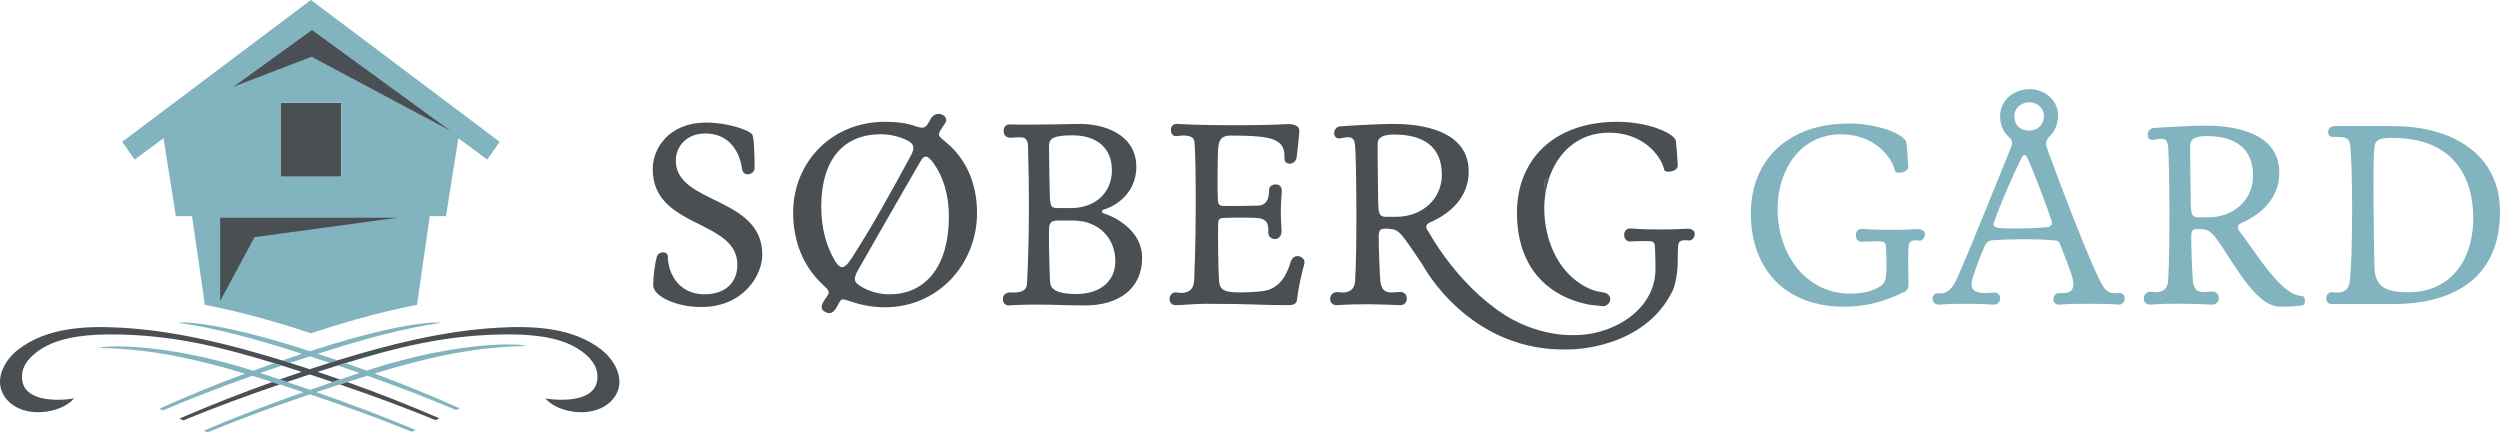 <?xml version="1.0" encoding="utf-8"?>
<!-- Generator: Adobe Illustrator 23.0.6, SVG Export Plug-In . SVG Version: 6.00 Build 0)  -->
<svg version="1.1" id="Layer_1" xmlns="http://www.w3.org/2000/svg" xmlns:xlink="http://www.w3.org/1999/xlink" x="0px" y="0px"
	 viewBox="0 0 1366 236" style="enable-background:new 0 0 1366 236;" xml:space="preserve">
<style type="text/css">
	.st0{fill:#4A4F54;}
	.st1{fill:#81B4BF;}
	.st2{fill:none;}
</style>
<g>
	<path class="st0" d="M356.92,155.86c0-5.07,0.87-11.45,1.89-15.37c0.43-1.74,2.03-2.61,3.48-2.61c1.45,0,2.61,0.87,2.61,2.17
		c0,8.7,5.51,20.74,20.01,20.74c11.74,0,17.98-6.67,17.98-16.1c0-25.08-46.25-19.57-46.25-52.34c0-10.87,8.41-25.37,29.29-25.37
		c12.18,0,23.78,4.35,24.94,6.38c1.16,0.87,1.45,11.6,1.45,18.41c0,2.03-1.89,3.48-3.77,3.48c-1.45,0-2.75-0.87-3.05-2.75
		c-1.45-10.29-7.39-19.57-20.3-19.57c-9.71,0-15.95,6.81-15.95,14.79c0,24.07,47.27,19.43,47.27,51.47
		c0,11.16-10.29,28.57-33.35,28.57C369.24,167.75,356.92,161.81,356.92,155.86z"/>
	<path class="st0" d="M483.53,66.55c5.95,0,11.75,0.58,16.82,2.46c4.35,1.45,5.36,0.87,7.25-2.32l0.87-1.6
		c3.05-5.66,10.59-1.89,7.98,2.18l-2.03,3.05c-2.18,3.48-2.18,3.62,2.61,7.54c10.59,8.7,16.82,22.19,16.82,38.42
		c0,28.28-21.46,51.62-50.31,51.62c-6.96,0-13.19-1.3-18.7-3.19c-4.35-1.31-4.93-2.03-6.52,1.02c-1.89,3.62-3.48,6.67-7.25,4.79
		c-3.62-1.74-2.03-4.64,0.29-7.83c2.61-3.48,1.59-3.92-1.89-7.25c-10.15-9.43-16.1-23.05-16.1-39.15
		C433.37,88.44,454.54,66.55,483.53,66.55z M456.42,142.81c3.19,5.08,5.36,3.63,8.84-1.59c11.31-17.54,21.75-36.39,32.77-56.84
		c1.89-3.91,1.3-5.8-2.32-7.68c-4.49-2.18-9.43-3.34-14.5-3.34c-19.14,0-32.48,12.33-32.48,39.87
		C448.74,124.4,451.49,134.84,456.42,142.81z M469.47,146.44c-3.48,5.94-3.34,7.68,1.59,10.44c4.64,2.61,9.71,3.92,14.93,3.92
		c20.01,0,32.48-15.66,32.48-42.34c0-11.6-2.9-21.6-8.26-29.14c-4.21-5.8-5.66-4.2-8.12,0.29
		C491.94,107.15,480.05,127.88,469.47,146.44z"/>
	<path class="st0" d="M547.95,163.4c0-1.89,1.3-3.77,4.49-3.62c4.93,0.29,8.41-0.72,8.7-4.64c1.45-27.4,1.16-53.21,0.58-74.96
		c-0.15-6.82-4.06-4.93-10-4.93c-2.18,0-3.34-1.89-3.34-3.77c0-1.74,1.02-3.48,3.19-3.48c6.38,0.15,18.7,0.15,37.41-0.29
		c13.92-0.29,31.9,5.51,31.9,23.49c0,16.38-14.5,22.47-17.4,23.2c-1.16,0.29-1.45,0.72-1.45,1.16c0,0.58,0.58,0.87,1.45,1.16
		c6.96,2.32,20.59,9.86,20.59,24.07c0,17.25-13.2,26.1-31.03,26.1c-13.34,0-26.53-1.02-41.76,0
		C549.25,167.03,547.95,165.29,547.95,163.4z M609.42,142.67c0-12.33-8.85-22.18-23.2-22.18h-8.41c-4.64,0-4.5,2.9-4.64,5.22
		c-0.15,3.92,0.14,19.28,0.58,28.27c0.15,4.06,3.77,6.67,14.21,6.67C602.17,160.65,609.42,152.82,609.42,142.67z M577.82,113.67
		h7.54c13.05,0,22.18-8.41,22.18-20.59s-8.12-19.14-21.6-19.14c-9.86,0-12.76,1.59-12.76,5.66c0,5.22,0.29,24.36,0.43,27.4
		C573.9,112.95,574.48,113.67,577.82,113.67z"/>
	<path class="st0" d="M677.17,159.78c4.49,0,11.02-0.29,14.5-1.02c7.83-1.74,11.6-8.99,13.34-15.08c0.72-2.75,2.32-3.77,3.92-3.77
		c2.17,0,4.35,1.89,3.77,4.2c-1.89,6.67-3.48,14.64-4.06,19.87c-0.15,1.3-1.02,2.75-4.35,2.75c-18.85,0-16.67-0.73-46.25-0.73
		c-5.08,0-12.18,0.73-15.08,0.73c-2.61,0.29-3.92-1.45-3.92-3.34s1.45-3.91,3.62-3.62c9.28,1.59,9.72-4.35,9.86-7.25
		c1.31-30.59,0.87-71.92,0-75.69c-0.72-2.75-4.64-3.19-9.28-2.47c-2.32,0.44-3.48-1.45-3.48-3.33c0-1.74,1.02-3.48,3.48-3.34
		c12.47,0.87,44.08,1.02,59.45,0.15c5.8-0.29,7.39,1.6,7.25,3.92c-0.15,3.33-1.16,12.03-1.45,14.06c-0.29,2.46-2.18,3.62-3.77,3.62
		s-2.9-1.02-2.9-2.61c0.44-10.59-5.22-12.76-29.43-12.76c-6.09,0-6.52,3.91-6.82,7.39c-0.29,3.77-0.43,23.34-0.14,27.84
		c0.14,2.17,0.87,3.19,2.61,3.19c2.61,0.15,17.11,0,19.72-0.15c3.92-0.43,5.66-2.9,5.66-8.7c0-1.74,1.89-2.9,3.62-2.9
		c1.74,0,3.34,1.02,3.34,3.48c-0.87,12.61-0.58,12.9-0.15,21.6c0.15,3.33-1.74,4.79-3.62,4.79s-3.77-1.45-3.62-3.63
		c0.29-5.07-1.16-6.96-4.64-7.68c-2.75-0.58-18.27-0.44-20.59-0.15c-2.03,0.29-2.18,1.89-2.18,3.19c-0.14,5.94,0,23.05,0.44,30.01
		C666.16,157.75,667.75,159.78,677.17,159.78z"/>
	<path class="st0" d="M921.52,124.98c-6.09,0.43-20.3,0.72-30.31-0.15c-2.61-0.15-3.77,1.59-3.77,3.48c0,1.89,1.16,3.77,3.34,3.62
		c2.61-0.15,8.12-0.29,10.87-0.15c2.03,0.15,2.61,1.45,2.61,3.05c0,0,0.06,0.67,0.07,1.84c0.15,4.06,0.26,8.11,0.22,10.63
		c-0.29,23.22-25.16,36.42-45.32,35.8c0,0-22.99,1.26-44.47-16.36c0,0-18.76-13.24-34.18-40.03c-2.03-2.61-1.59-4.21,1.16-5.36
		c3.05-1.45,20.74-8.85,20.74-27.7c0-18.41-17.69-25.95-41.32-25.95c-4.49,0-16.38,0.44-28.71,1.31c-2.32,0.15-3.48,2.03-3.48,3.77
		c0,1.74,1.31,3.33,3.62,2.75c5.51-1.16,7.39-0.72,7.83,3.92c0.72,9.13,1.16,56.11,0,74.09c-0.44,6.82-6.24,6.52-9.43,6.09
		c-2.75-0.29-4.21,1.74-4.21,3.77c0,1.89,1.31,3.48,3.92,3.34c12.33-0.87,23.64-0.44,34.22,0c2.47,0.15,3.77-1.74,3.77-3.62
		c0-1.89-1.3-3.62-3.62-3.62c-5.8,0.43-10,1.45-10.87-6.09c-0.29-2.75-1.02-20.74-0.87-24.79c0.15-3.48,1.45-3.48,2.61-3.62
		c1.31-0.15,3.92,0,5.66,0.43c1.89,0.44,3.92,2.32,5.8,4.93c2.78,3.62,6.13,8.84,9.86,14.27l0,0c0,0,25.35,48.5,80.85,46.28
		c0,0,40.74,0.07,56.08-32.63c3.32-9.17,2.25-17.19,2.69-23.42c0.14-2.18,0.43-4.2,5.94-3.48c1.74,0.15,3.19-1.74,3.19-3.48
		C926.01,126.28,924.85,124.84,921.52,124.98z M762.76,118.46c-2.18,0-1.45,0-5.8,0c-3.48,0-3.77-2.47-3.92-7.54
		c0-5.36-0.43-27.41-0.29-32.19c0-1.45,0-5.22,8.99-5.22c15.37,0,26.1,6.09,26.1,22.04C787.84,108.31,777.55,118.46,762.76,118.46z"
		/>
	<g>
		<path class="st0" d="M863.26,154.83c2.45,2.04,5.43,3.31,8.39,4.08C868.6,157.9,865.81,156.51,863.26,154.83z"/>
		<path class="st0" d="M844.06,101.85c0.11,0.73,0.3,1.73,0.53,2.89c0.42-2.44,1-4.82,1.76-7.11
			C844.71,98.06,843.46,99.53,844.06,101.85z"/>
		<path class="st0" d="M915.72,77.13c-0.72-4.49-15.66-10.58-32.05-10.58c-34.8,0-54.81,20.88-54.81,49.73
			c0,20.42,8.02,36.17,23.69,44.64c4.72,2.55,10.11,4.47,16.22,5.62c0,0,0,0,7.43,0.79c2.18-0.28,3.91-2.17,3.61-4.31
			c-0.23-1.57-1.45-3-4.27-3.32c-1.26-0.17-2.57-0.44-3.9-0.79c-2.97-0.77-5.94-2.04-8.39-4.08c-5.66-3.73-10.08-8.93-13.26-14.97
			c-4.12-7.8-6.2-16.94-6.2-26.05c0-3.09,0.29-6.13,0.79-9.08c-0.24-1.16-0.43-2.16-0.53-2.89c-0.6-2.32,0.65-3.79,2.29-4.22
			c4.76-14.4,16.09-25.13,32.83-25.13c18.41,0,28.42,12.33,30.16,20.3c0.15,0.73,1.16,1.02,2.32,1.02c2.18,0,5.22-1.16,5.08-3.48
			C916.44,84.53,916.15,81.34,915.72,77.13z"/>
	</g>
</g>
<g>
	<path class="st1" d="M1027.92,155.97c1.99-1.58,2.56-2.72,2.84-8.73c0.15-2.87-0.14-7.73-0.28-12.31c0-1.58-0.57-2.86-2.56-3.01
		c-2.69-0.14-8.09,0-10.64,0.14c-2.13,0.14-3.27-1.72-3.27-3.58c0-1.86,1.14-3.58,3.69-3.43c9.79,0.86,23.7,0.57,29.66,0.14
		c3.26-0.14,4.4,1.29,4.4,2.86c0,1.72-1.43,3.58-3.12,3.43c-5.4-0.72-5.68,1.29-5.82,3.44c-0.42,6.16,0,19.76,0,20.48
		c0,2.15-0.71,3.58-2.7,4.29c-10.22,4.87-19.87,7.88-32.64,7.88c-31.65,0-50.81-20.19-50.81-50.97c0-28.5,19.58-49.11,53.65-49.11
		c16.04,0,30.66,6.01,31.36,10.46c0.42,4.15,0.71,7.3,0.99,13.03c0.14,2.29-2.85,3.44-4.97,3.44c-1.13,0-2.13-0.29-2.27-1
		c-1.7-7.87-11.5-20.04-29.52-20.04c-22.14,0-34.63,19.33-34.63,40.81c0,24.63,15.33,46.25,39.74,46.25
		C1018.28,160.41,1024.24,158.83,1027.92,155.97z"/>
	<path class="st1" d="M1124.5,62.89c0,4.73-1.56,8.45-4.12,11.17c-2.98,3.01-2.84,4.29-1.27,8.73
		c7.23,19.76,23.55,62.29,28.94,71.74c1.42,2.58,3.12,6.45,9.08,5.59c5.25-0.86,4.83,6.87,0.29,6.3c-4.12-0.43-23.7-0.72-31.93,0
		c-5.11,0.43-4.12-6.45-0.42-6.3c6.1,0.43,8.37-1.15,7.66-6.73c-0.15-2.58-5.97-17.04-7.24-20.34c-0.29-0.72-0.99-1.43-1.84-1.58
		c-12.07-1.29-29.24-0.57-33.92-0.28c-2.69,0.14-4.11,0.72-5.25,3.15c-2.98,6.59-5.39,13.75-6.52,17.04
		c-2.27,7.3,0.85,9.6,11.21,8.45c4.97-0.57,4.97,7.02,0,6.59c-6.53-0.43-20.01-0.72-29.52,0c-4.68,0.43-5.25-6.73,0-6.16
		c4.12,0.43,7.38-2.58,10.08-9.02c1.42-3.01,8.8-20.34,29.09-70.74c0.99-2.29,0.71-4.15-0.99-5.44c-3.12-2.72-4.97-6.59-4.97-11.45
		c0-9.02,7.53-14.89,16.18-14.89C1117.68,48.72,1124.5,55.16,1124.5,62.89z M1107.89,86.52c-0.85-1.72-1.98-3.15-3.55,0.14
		c-3.69,7.44-11.77,25.63-14.76,34.65c-0.85,1.86,0.14,2.72,1.99,3.15c2.13,0.43,14.62,0.72,26.39-0.29
		c2.27-0.14,3.83-1.15,2.98-3.72C1119.11,114.73,1111.58,94.54,1107.89,86.52z M1100.66,63.47c0,5.01,3.26,7.88,7.94,7.88
		c4.54,0,8.23-2.86,8.23-8.3c0-3.87-3.69-7.16-7.95-7.16C1104.34,55.88,1100.66,58.88,1100.66,63.47z"/>
	<path class="st1" d="M1257.76,161.7c1.14,0,1.7,1.43,1.7,2.72c0,1-0.28,1.86-0.99,2.29c-1.28,0.57-8.63,0.86-12.6,0.86
		c-13.91,0-26.29-25.92-34.8-37.08c-1.84-2.58-3.83-4.44-5.67-4.87c-1.7-0.43-4.26-0.57-5.54-0.43c-1.14,0.14-2.41,0.14-2.56,3.58
		c-0.14,4.01,0.57,21.76,0.86,24.49c0.85,7.44,4.97,6.44,10.64,6.01c2.27,0,3.55,1.72,3.55,3.58c0,1.86-1.27,3.72-3.69,3.58
		c-10.36-0.43-21.43-0.86-33.49,0c-2.55,0.14-3.83-1.43-3.83-3.29c0-2,1.42-4.01,4.12-3.72c3.12,0.43,8.8,0.72,9.22-6.01
		c1.14-17.76,0.71-64.15,0-73.17c-0.42-4.58-2.27-5.01-7.66-3.86c-2.27,0.57-3.55-1-3.55-2.72s1.13-3.58,3.41-3.72
		c12.06-0.86,23.7-1.29,28.1-1.29c23.14,0,40.45,7.44,40.45,25.63c0,18.62-17.31,25.92-20.29,27.35c-2.7,1.15-3.12,2.72-1.13,5.3
		C1231.65,136.21,1246.12,161.7,1257.76,161.7z M1206.53,118.74c14.47,0,24.55-10.02,24.55-22.62c0-15.75-10.5-21.77-25.54-21.77
		c-8.8,0-8.8,3.72-8.8,5.15c-0.15,4.73,0.29,26.49,0.29,31.79c0.14,5.01,0.42,7.44,3.83,7.44
		C1205.11,118.74,1204.4,118.74,1206.53,118.74z"/>
	<path class="st1" d="M1274.89,166.13c-2.7,0.29-3.83-1.29-3.83-3.01c0-1.86,1.28-3.72,3.55-3.44c4.83,0.58,8.51-0.28,9.22-5.44
		c1.85-12.46,1.7-64.58,0.29-75.18c-0.71-5.15-5.54-4.01-9.93-4.29c-1.28,0-2.13-1.29-2.13-2.72c0-1.58,1.13-3.15,3.83-3.15h31.64
		c33.49,0,58.47,16.18,58.47,46.68c0,35.37-23.99,50.12-57.06,50.55H1274.89z M1351.38,118.88c0-21.33-10.22-43.53-44.14-43.53
		c-7.09,0-9.51,0.86-9.93,5.59c-0.85,7.87-0.29,53.84,0.14,65.86c0.43,11.45,8.94,12.89,18.6,12.89
		C1336.76,159.69,1351.38,144.8,1351.38,118.88z"/>
</g>
<rect x="153.27" y="56.12" class="st0" width="33.23" height="40.44"/>
<path class="st1" d="M169.89-0.03L66.78,77.47l6.79,9.74l15.57-11.53l0.23,0.01l6.73,42.42h8.84l7,48.47c0,0,23.25,3.98,57.95,15.51
	c34.7-11.53,57.95-15.51,57.95-15.51l7-48.47h8.84l6.73-42.42l0.23-0.01l15.57,11.53l6.79-9.74L169.89-0.03z M186.51,96.56h-33.23
	V56.12h33.23V96.56z"/>
<polygon class="st0" points="120.31,118.98 120.31,164.44 139.08,129.56 217.09,118.98 "/>
<polygon class="st0" points="127.68,47.34 170.46,16.42 246,71.39 170.25,31 "/>
<g>
	<path class="st2" d="M173.58,203.17c4.08,1.36,8.16,2.76,12.23,4.19c3.54-1.2,7.08-2.4,10.62-3.59c-3.98-1.39-7.95-2.75-11.89-4.07
		c-0.59,0.18-1.17,0.35-1.76,0.54C179.78,201.19,176.68,202.18,173.58,203.17z"/>
	<path class="st2" d="M152.75,207.33c4.03-1.42,8.07-2.8,12.13-4.15c-3.1-1-6.2-1.99-9.21-2.93c-0.55-0.17-1.09-0.33-1.64-0.5
		c-3.92,1.32-7.86,2.67-11.82,4.05c0.63,0.21,1.24,0.4,1.88,0.61C146.97,205.37,149.86,206.35,152.75,207.33z"/>
	<path class="st2" d="M169.4,213.03c4.12-1.45,8.25-2.87,12.38-4.29c-4.23-1.43-8.42-2.82-12.55-4.16
		c-4.09,1.33-8.23,2.7-12.42,4.12C161.01,210.13,165.2,211.57,169.4,213.03z"/>
	<path class="st2" d="M111.36,235.26c17.88-7.61,36.13-14.49,54.5-20.98c-4.4-1.46-8.73-2.87-13-4.24
		c-17.77,6.06-35.99,12.75-52.75,19.67"/>
	<path class="st1" d="M179.54,191.44c21.14-6.62,40.68-12.06,61.47-15.04c-0.28-0.51-18.9-1.34-67.67,14.23
		c-1.37,0.44-2.66,0.87-4.01,1.3c-1.35-0.44-2.64-0.87-4.01-1.3c-48.77-15.57-67.39-14.74-67.67-14.23
		c20.79,2.98,40.34,8.42,61.47,15.04c1.93,0.61,3.95,1.26,5.92,1.88c-3.68,1.21-7.29,2.41-10.83,3.62c0.12,0.04,0.25,0.07,0.38,0.11
		c1.28,0.39,2.55,0.81,3.83,1.21c3.68-1.22,7.32-2.42,10.91-3.58c3.55,1.15,7.16,2.33,10.8,3.54c1.24-0.39,2.47-0.79,3.71-1.18
		c0.16-0.05,0.33-0.1,0.49-0.15c-3.51-1.19-7.08-2.39-10.73-3.58C175.6,192.7,177.61,192.05,179.54,191.44z"/>
	<path class="st0" d="M148.75,208.74c-17.12,6.11-34.06,12.77-50.71,19.95l2.08,1.02c16.76-6.92,34.98-13.61,52.75-19.67
		C151.48,209.6,150.11,209.17,148.75,208.74z"/>
	<path class="st0" d="M185.6,210.05c17.65,6.02,35.72,12.65,52.38,19.52l2.09-1.03c-16.54-7.12-33.35-13.74-50.35-19.8
		C188.33,209.18,186.99,209.6,185.6,210.05z"/>
	<path class="st0" d="M328.48,190.97c-15.65-12.11-37.04-13.01-56.34-11.92c-29.93,1.69-59.4,9.15-87.8,17.86
		c-0.16,0.05-0.33,0.1-0.49,0.15c-1.24,0.38-2.48,0.79-3.71,1.18c-3.64,1.14-7.28,2.3-10.91,3.49c-3.59-1.18-7.2-2.32-10.8-3.45
		c-1.28-0.4-2.55-0.82-3.83-1.21c-0.12-0.04-0.25-0.07-0.38-0.11c-28.43-8.73-57.94-16.2-87.92-17.9
		c-19.3-1.09-40.68-0.18-56.34,11.92c-8.4,6.5-14,18.24-6.34,27.22c9.45,11.07,29.65,7.66,36.69-0.29c0.08-0.09,0.14-0.17,0.21-0.26
		c-0.21,0.26-30.68,5.27-28.4-13.63c0.9-7.44,9.29-13.55,16.3-16.41c11.85-4.84,26.72-5.09,38.25-4.79
		c29.88,0.78,55.32,7.11,83.12,15.64c1.41,0.43,2.81,0.85,4.23,1.3c0.55,0.17,1.09,0.33,1.64,0.5c3.01,0.94,6.1,1.93,9.21,2.93
		c-4.05,1.35-8.09,2.74-12.13,4.15c1.35,0.46,2.71,0.91,4.06,1.37c4.18-1.41,8.33-2.79,12.42-4.12c4.13,1.34,8.32,2.73,12.55,4.16
		c1.34-0.46,2.69-0.92,4.03-1.38c-4.07-1.43-8.14-2.82-12.23-4.19c3.1-1,6.2-1.99,9.21-2.93c0.59-0.19,1.17-0.36,1.76-0.54
		c1.42-0.44,2.82-0.86,4.23-1.3c27.76-8.51,53.17-14.82,83.01-15.6c11.52-0.3,26.39-0.06,38.25,4.79
		c7.01,2.87,15.41,8.97,16.3,16.41c2.28,18.91-28.19,13.89-28.4,13.63c0.07,0.09,0.12,0.17,0.21,0.26
		c7.03,7.95,27.23,11.36,36.69,0.29C342.48,209.21,336.88,197.47,328.48,190.97z"/>
	<path class="st1" d="M287.39,189.05c-0.29-1.22-34.68-3.66-87.08,13.44c-3.8-1.38-7.64-2.74-11.54-4.09
		c-1.41,0.43-2.81,0.85-4.23,1.3c3.94,1.33,7.9,2.68,11.89,4.07c-3.54,1.19-7.08,2.38-10.62,3.59c-1.34,0.46-2.69,0.92-4.03,1.38
		c-4.13,1.41-8.25,2.84-12.38,4.29c-4.19-1.46-8.39-2.9-12.59-4.33c-1.35-0.46-2.71-0.91-4.06-1.37c-2.89-0.98-5.78-1.96-8.66-2.92
		c-0.63-0.21-1.25-0.41-1.88-0.61c3.96-1.38,7.9-2.73,11.82-4.05c-1.42-0.44-2.82-0.86-4.23-1.3c-3.89,1.35-7.73,2.7-11.51,4.08
		c-50.59-15.97-83.57-13.59-83.85-12.4c0.57,0.01,1.17,0.02,1.72,0.03c27.95,0.73,51.99,6.29,77.74,13.99
		c-15.5,5.73-30.57,11.88-46.85,19.13l1.97,0.97c15.25-6.55,32.01-12.96,48.81-18.9c2.43,0.74,4.86,1.47,7.33,2.25
		c1.17,0.37,2.41,0.77,3.6,1.14c1.36,0.43,2.73,0.87,4.11,1.31c4.27,1.37,8.6,2.78,13,4.24c-18.37,6.49-36.63,13.37-54.5,20.98
		l2,0.99c17.75-7.35,37.18-14.45,55.98-20.81c18.59,6.24,37.89,13.24,55.71,20.5l2.05-1.01c-17.82-7.48-35.99-14.27-54.27-20.68
		c4.31-1.44,8.56-2.84,12.76-4.2c1.39-0.45,2.74-0.87,4.11-1.31c2.33-0.75,4.69-1.51,6.97-2.22c1.35-0.42,2.67-0.82,4.01-1.23
		c16.67,5.89,33.32,12.25,48.49,18.75l1.98-0.97c-16.16-7.18-31.13-13.29-46.54-18.98c27.01-8.2,51.92-14.24,81.05-15
		C286.23,189.07,286.82,189.06,287.39,189.05z"/>
</g>
</svg>
